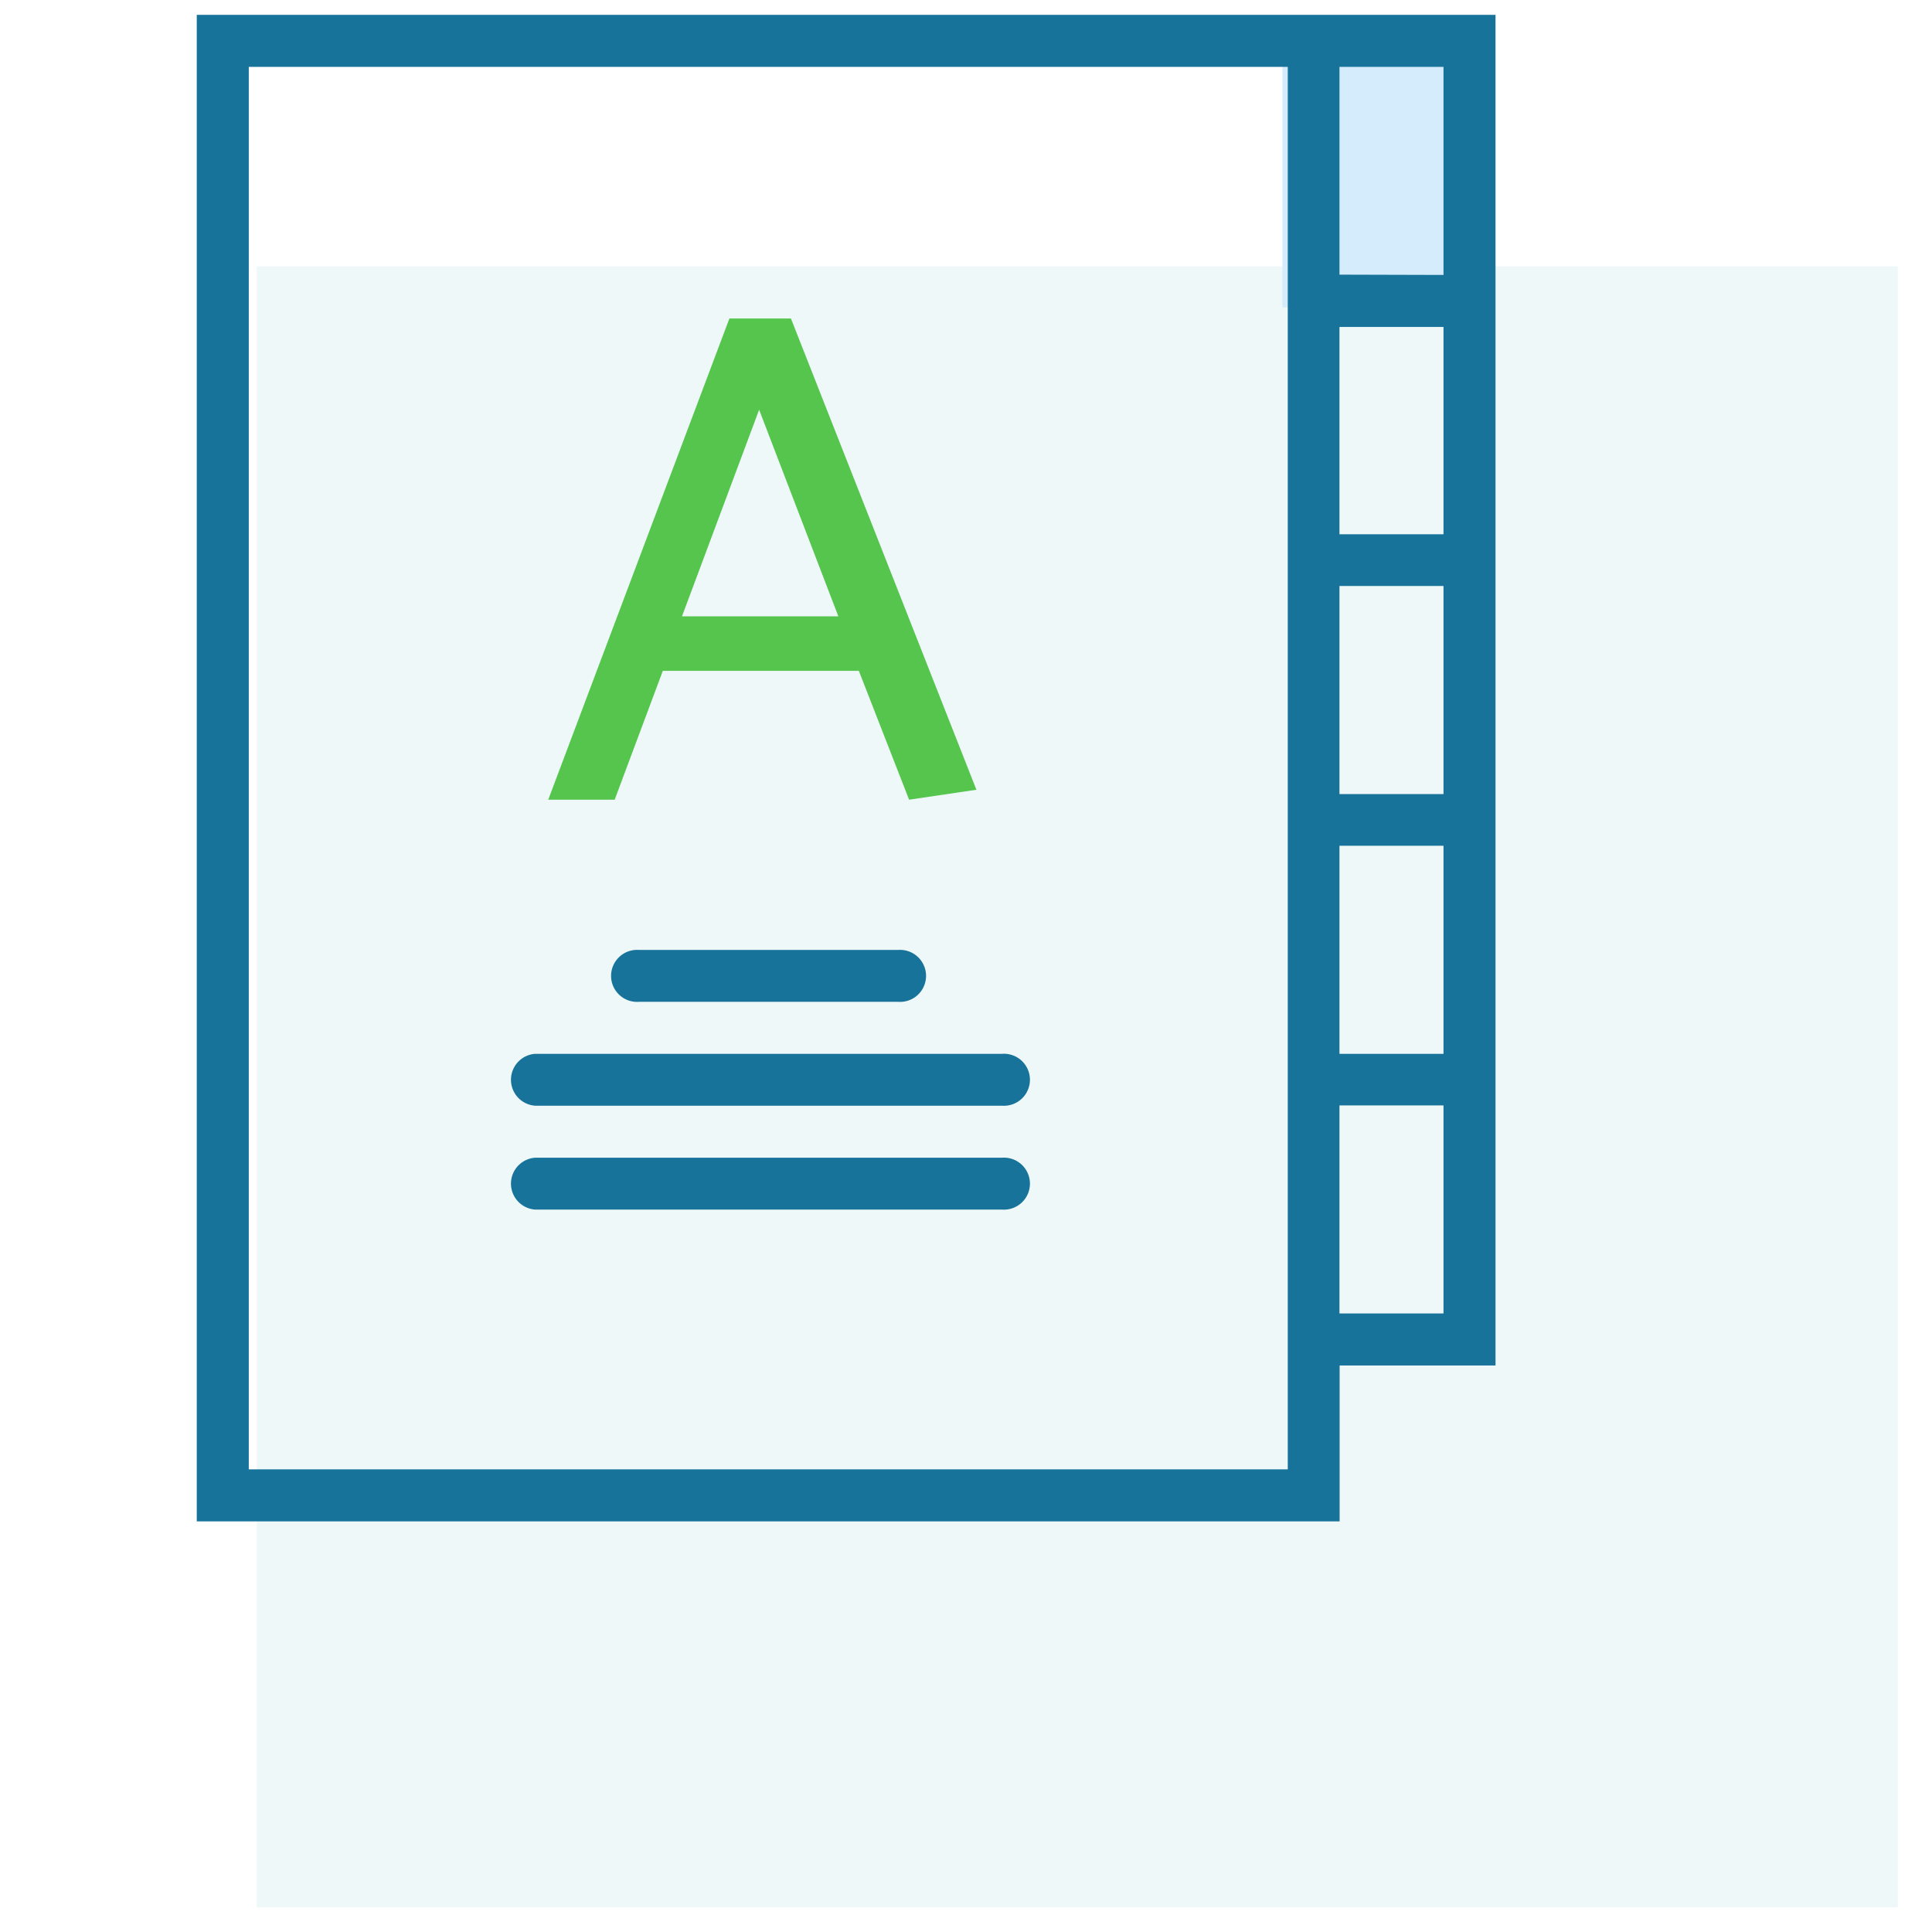 <svg id="Layer_1" data-name="Layer 1" xmlns="http://www.w3.org/2000/svg" viewBox="0 0 130 130">
  <defs>
    <style>
      .cls-1 {
        opacity: 0.2;
      }

      .cls-2 {
        fill: #acdadd;
      }

      .cls-3 {
        fill: #d4ecfb;
      }

      .cls-4 {
        fill: #18739b;
      }

      .cls-5 {
        fill: #55c54d;
      }
    </style>
  </defs>
  <title>Artboard 9 copy 4</title>
  <g class="cls-1">
    <rect class="cls-2" x="17.28" y="17.92" width="110.42" height="110.42"/>
  </g>
  <rect class="cls-3" x="86.29" y="2.74" width="13.8" height="17.94"/>
  <path class="cls-4" d="M43,63.92a1.75,1.75,0,1,0,0,3.49H60.43a1.75,1.75,0,1,0,0-3.49Z"/>
  <path class="cls-4" d="M67.42,70.91H36a1.75,1.75,0,0,0,0,3.49H67.42a1.75,1.75,0,1,0,0-3.49Z"/>
  <path class="cls-4" d="M67.42,77.9H36a1.75,1.75,0,0,0,0,3.49H67.42a1.75,1.75,0,1,0,0-3.49Z"/>
  <path class="cls-4" d="M90.14,1H13.24V102.37h76.9V91.88h10.49V1ZM86.65,98.87H16.74V4.5H86.65V98.87ZM97.13,88.38h-7v-14h7Zm0-17.47h-7v-14h7Zm0-17.48h-7v-14h7Zm0-17.48h-7V22h7Zm-7-17.47V4.5h7v14Z"/>
  <path class="cls-5" d="M53.22,21.43,65.7,53.14l-4.53.67-3.38-8.67H44.6l-3.24,8.67H36.89L49.08,21.43Zm-2.14,6.14-5.19,13.9H56.41Z"/>
</svg>
